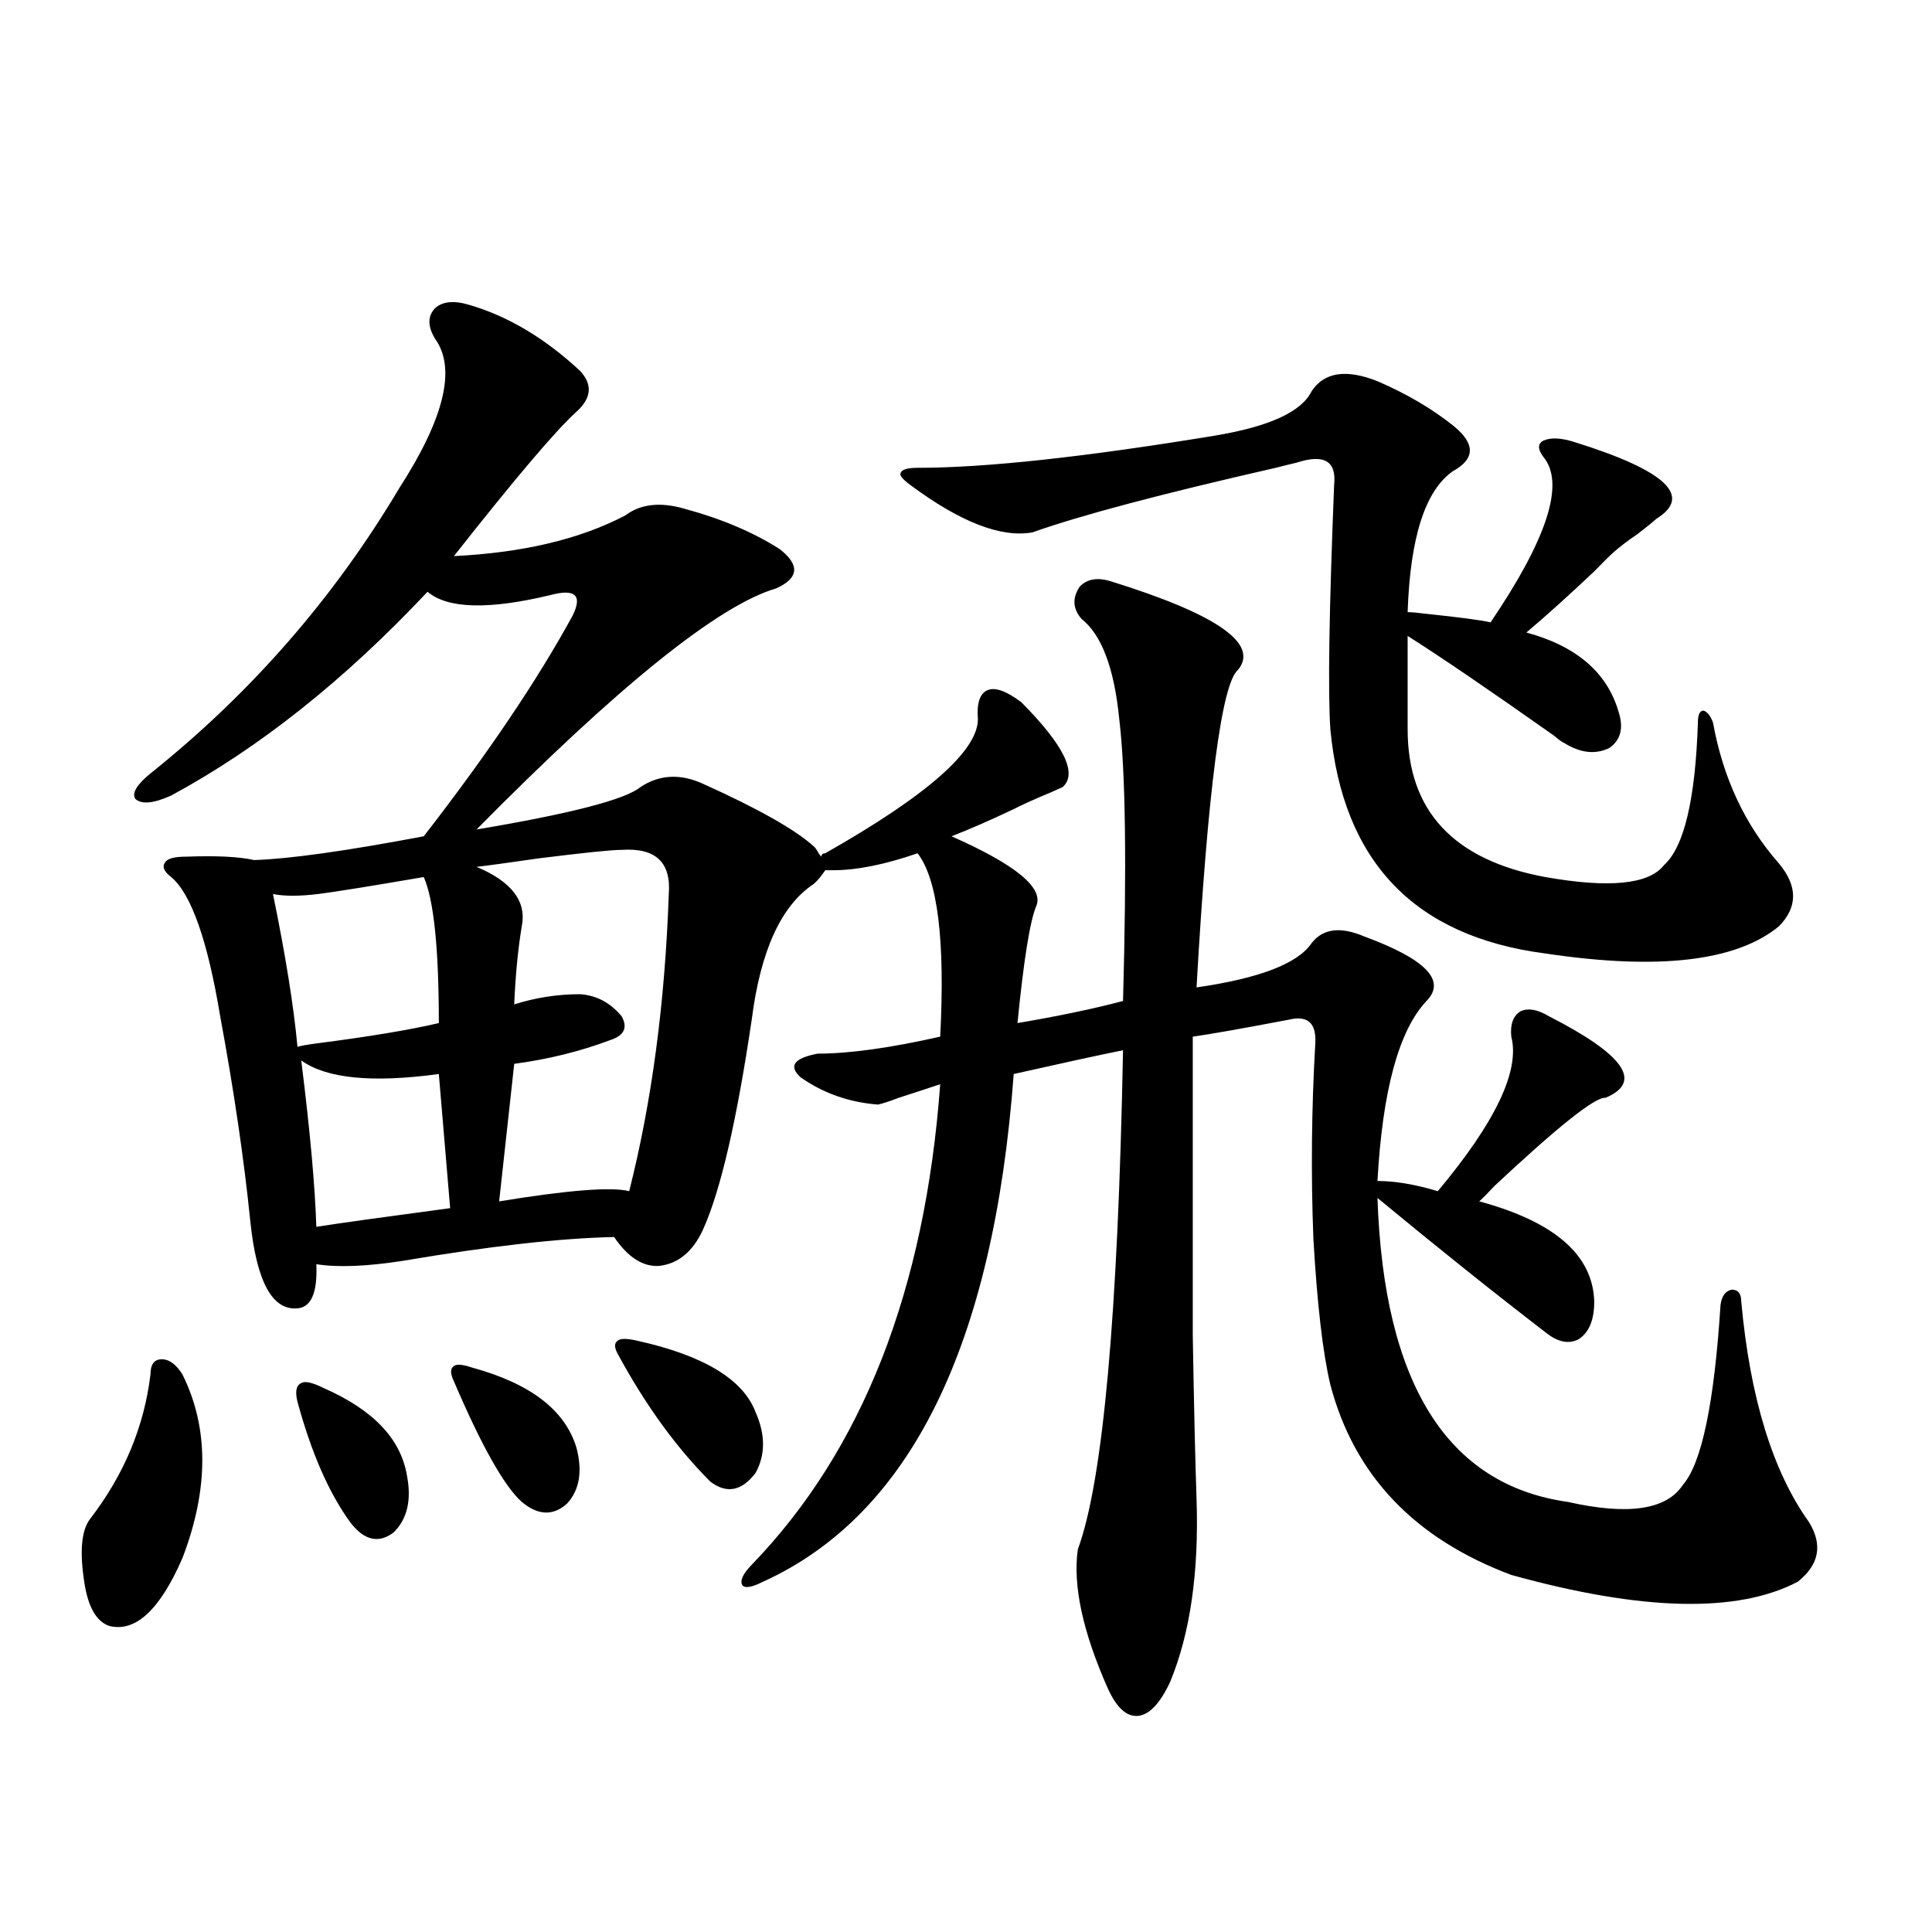 <?xml version="1.0" encoding="utf-8"?>
<!-- Generator: Adobe Illustrator 16.0.0, SVG Export Plug-In . SVG Version: 6.00 Build 0)  -->
<!DOCTYPE svg PUBLIC "-//W3C//DTD SVG 1.1//EN" "http://www.w3.org/Graphics/SVG/1.1/DTD/svg11.dtd">
<svg version="1.1" id="图层_1" xmlns="http://www.w3.org/2000/svg" xmlns:xlink="http://www.w3.org/1999/xlink" x="0px" y="0px"
	 width="1000px" height="1000px" viewBox="0 0 1000 1000" enable-background="new 0 0 1000 1000" xml:space="preserve">
<path d="M94.461,711.473c13.658,27.549,13.658,59.189,0,94.922c-11.707,26.944-24.39,38.672-38.048,35.156
	c-6.509-2.348-10.731-9.668-12.683-21.973c-2.606-16.396-1.631-27.534,2.927-33.398c17.561-22.852,27.957-47.749,31.219-74.707
	c0-5.273,1.951-7.91,5.854-7.91S91.199,706.199,94.461,711.473z M242.75,157.762c20.152,5.864,39.344,17.29,57.56,34.277
	c6.494,7.031,5.854,14.063-1.951,21.094c-10.411,9.38-31.554,34.277-63.413,74.707c35.762-1.758,65.364-8.789,88.778-21.094
	c7.805-5.85,17.881-7.031,30.243-3.516c19.512,5.273,36.097,12.305,49.755,21.094c10.396,8.213,9.756,14.941-1.951,20.215
	c-29.923,8.789-81.629,50.4-155.118,124.805c48.779-8.198,77.071-15.518,84.876-21.973c9.756-6.44,20.487-7.031,32.194-1.758
	c28.612,12.896,47.804,23.73,57.56,32.52c0.641,0.591,1.296,1.47,1.951,2.637c0.641,1.182,1.296,2.061,1.951,2.637
	c0-1.167,0.641-1.758,1.951-1.758c52.682-29.883,79.022-53.022,79.022-69.434c-0.655-8.198,0.976-13.184,4.878-14.941
	s9.756,0.303,17.561,6.152c22.104,22.275,29.268,36.914,21.463,43.945c-1.311,0.591-3.262,1.47-5.854,2.637
	c-8.46,3.516-14.969,6.455-19.512,8.789c-12.362,5.864-23.094,10.547-32.194,14.063c33.17,14.653,47.804,26.67,43.901,36.035
	c-3.262,7.622-6.509,27.837-9.756,60.645c20.808-3.516,39.023-7.319,54.633-11.426c1.951-70.313,1.296-118.94-1.951-145.898
	c-2.606-26.367-9.115-43.643-19.512-51.855c-4.558-5.273-4.878-10.835-0.976-16.699c3.902-4.092,9.421-4.971,16.585-2.637
	c54.633,17.002,76.416,32.231,65.364,45.703c-8.46,7.031-15.609,61.826-21.463,164.355c32.515-4.683,52.347-12.305,59.511-22.852
	c5.854-7.607,14.954-8.789,27.316-3.516c31.859,11.729,42.591,22.852,32.194,33.398c-14.313,15.244-22.773,46.294-25.365,93.164
	c9.101,0,19.512,1.758,31.219,5.273c29.908-35.732,42.591-62.402,38.048-79.98c-0.655-6.44,0.976-10.835,4.878-13.184
	c3.902-1.758,8.78-0.879,14.634,2.637c39.023,19.927,48.779,33.989,29.268,42.188c-5.213-0.576-24.39,14.653-57.56,45.703
	c-3.262,3.516-5.854,6.152-7.805,7.91c39.023,10.547,58.855,27.837,59.511,51.855c0,9.38-2.606,15.82-7.805,19.336
	c-5.213,2.939-11.066,1.758-17.561-3.516c-26.676-20.503-55.608-43.643-86.827-69.434c3.247,96.104,36.097,148.535,98.534,157.324
	c31.219,7.031,51.051,4.106,59.511-8.789c9.756-11.123,16.25-42.188,19.512-93.164c0.641-4.683,2.592-7.319,5.854-7.91
	c3.247,0,4.878,2.061,4.878,6.152c4.543,49.81,16.25,87.891,35.121,114.258c7.149,11.729,5.198,21.973-5.854,30.762
	c-31.219,16.397-80.653,15.23-148.289-3.516c-50.09-18.745-81.309-51.553-93.656-98.438c-3.902-16.396-6.829-41.597-8.78-75.586
	c-1.311-33.398-0.976-67.085,0.976-101.074c0.641-10.547-3.902-14.639-13.658-12.305c-24.725,4.697-41.31,7.622-49.755,8.789
	c0,70.313,0,121.88,0,154.688c0.641,37.505,1.296,65.63,1.951,84.375c1.296,38.096-3.262,69.723-13.658,94.922
	c-5.213,11.124-10.731,16.988-16.585,17.578c-5.854,0.577-11.066-4.105-15.609-14.063c-13.018-29.306-18.216-53.311-15.609-72.07
	c13.003-35.156,20.808-121.289,23.414-258.398c-11.707,2.349-30.578,6.455-56.584,12.305
	c-10.411,140.625-53.657,228.228-129.753,262.793c-5.854,2.939-9.436,3.516-10.731,1.758c-1.311-2.334,0.32-5.85,4.878-10.547
	c57.225-59.175,89.754-142.08,97.559-248.73c-5.213,1.758-12.362,4.106-21.463,7.031c-4.558,1.758-8.14,2.939-10.731,3.516
	c-14.969-1.167-28.292-5.85-39.999-14.063c-6.509-5.85-3.582-9.956,8.78-12.305c16.25,0,37.393-2.925,63.413-8.789
	c2.592-49.795-1.311-81.436-11.707-94.922c-16.92,5.864-31.554,8.789-43.901,8.789h-3.902c-1.951,2.939-3.902,5.273-5.854,7.031
	c-16.92,11.138-27.651,34.58-32.194,70.313c-7.805,52.734-16.265,89.072-25.365,108.984c-5.213,11.138-12.683,17.29-22.438,18.457
	c-8.46,0.591-16.265-4.395-23.414-14.941c-27.972,0.591-64.389,4.697-109.266,12.305c-18.871,2.939-33.825,3.516-44.877,1.758
	c0.641,14.653-2.606,22.275-9.756,22.852c-13.018,1.182-21.143-13.76-24.39-44.824c-3.262-32.217-8.46-67.676-15.609-106.348
	c-6.509-39.248-14.969-63.281-25.365-72.07c-3.902-2.925-4.878-5.562-2.927-7.91c1.296-1.758,4.878-2.637,10.731-2.637
	c15.609-0.576,27.316,0,35.121,1.758c18.201-0.576,47.469-4.683,87.803-12.305c33.17-42.764,58.855-80.859,77.071-114.258
	c2.592-5.273,2.927-8.789,0.976-10.547s-6.188-1.758-12.683,0c-31.874,7.622-53.017,7.031-63.413-1.758
	C178.361,352,134.125,387.156,88.607,411.766c-9.115,4.106-15.289,4.697-18.536,1.758c-1.951-2.925,0.641-7.319,7.805-13.184
	c52.026-41.597,94.952-90.815,128.777-147.656c23.414-36.323,29.588-62.1,18.536-77.344c-3.902-6.44-3.902-11.714,0-15.82
	C229.092,156.004,234.945,155.428,242.75,157.762z M219.336,453.953c-27.316,4.697-45.532,7.622-54.633,8.789
	c-9.756,1.182-17.561,1.182-23.414,0c6.494,31.641,10.731,58.008,12.683,79.102c1.951-0.576,5.198-1.167,9.756-1.758
	c27.316-3.516,48.444-7.031,63.413-10.547C227.141,490.867,224.534,465.682,219.336,453.953z M167.63,718.504
	c25.365,11.138,39.664,26.079,42.926,44.824c2.592,12.896,0.32,22.852-6.829,29.883c-7.805,5.864-15.289,4.106-22.438-5.273
	c-11.066-15.229-20.167-36.035-27.316-62.402c-1.311-5.273-0.655-8.486,1.951-9.668C157.874,714.7,161.776,715.579,167.63,718.504z
	 M155.923,548.875c4.543,36.338,7.149,65.039,7.805,86.133c11.052-1.758,34.146-4.971,69.267-9.668l-5.854-69.434
	C192.66,560.604,168.926,558.255,155.923,548.875z M244.701,707.957c29.908,8.213,47.804,21.973,53.657,41.309
	c3.247,12.305,1.616,21.973-4.878,29.004c-7.164,6.455-14.969,6.152-23.414-0.879c-9.115-8.198-20.822-29.004-35.121-62.402
	c-1.951-4.092-1.951-6.729,0-7.91C236.241,705.911,239.488,706.199,244.701,707.957z M321.772,439.891
	c-5.213,0-19.512,1.47-42.926,4.395c-16.265,2.349-26.996,3.818-32.194,4.395c18.201,7.622,26.006,17.881,23.414,30.762
	c-1.951,11.729-3.262,25.2-3.902,40.43c11.052-3.516,22.438-5.273,34.146-5.273c8.445,0.591,15.609,4.395,21.463,11.426
	c3.247,5.864,1.296,9.971-5.854,12.305c-15.609,5.864-32.194,9.971-49.755,12.305l-7.805,71.191
	c35.762-5.85,58.2-7.607,67.315-5.273c11.707-46.279,18.536-97.559,20.487-153.809C347.458,446.346,339.333,438.724,321.772,439.891
	z M329.577,693.895c34.466,7.622,54.953,19.927,61.462,36.914c5.198,11.729,5.198,22.275,0,31.641
	c-7.164,9.38-14.969,10.85-23.414,4.395c-17.561-17.578-33.505-39.551-47.804-65.918c-1.951-3.516-1.951-5.85,0-7.031
	C321.117,692.728,324.364,692.728,329.577,693.895z M712.982,197.313c14.954,6.455,27.957,14.063,39.023,22.852
	c11.707,9.38,11.707,17.29,0,23.73c-14.313,9.971-22.118,34.277-23.414,72.949c1.951,0,5.198,0.303,9.756,0.879
	c16.905,1.758,27.957,3.228,33.17,4.395c28.612-42.188,38.048-70.313,28.292-84.375c-3.902-4.683-4.237-7.91-0.976-9.668
	c3.902-1.758,9.421-1.455,16.585,0.879c46.828,14.653,60.807,27.837,41.95,39.551c-1.951,1.758-5.213,4.395-9.756,7.91
	c-5.213,3.516-9.436,6.743-12.683,9.668c-1.951,1.758-5.213,4.985-9.756,9.668c-13.018,12.305-24.725,22.852-35.121,31.641
	c26.006,7.031,41.95,20.806,47.804,41.309c2.592,8.213,0.976,14.365-4.878,18.457c-7.164,3.516-14.969,2.637-23.414-2.637
	c-1.311-0.576-2.927-1.758-4.878-3.516c-33.17-23.428-58.535-40.718-76.096-51.855v48.34c0,42.188,23.734,67.676,71.218,76.465
	c33.17,5.864,53.657,3.818,61.462-6.152c10.396-9.365,16.25-33.975,17.561-73.828c0-4.092,0.976-6.152,2.927-6.152
	c1.951,0.591,3.567,2.637,4.878,6.152c5.198,28.716,16.585,53.037,34.146,72.949c9.756,11.729,9.756,22.563,0,32.52
	c-22.118,18.169-62.438,22.852-120.973,14.063c-67.65-8.789-104.723-47.461-111.217-116.016
	c-1.311-19.336-0.655-61.523,1.951-126.563c1.296-12.305-5.213-16.108-19.512-11.426c-2.606,0.591-6.188,1.47-10.731,2.637
	c-59.19,13.486-101.141,24.609-125.851,33.398c-16.265,2.939-37.407-5.273-63.413-24.609c-3.902-2.925-5.533-4.971-4.878-6.152
	c0.641-1.758,3.567-2.637,8.78-2.637c35.121,0,86.492-5.562,154.143-16.699c27.957-4.683,44.542-12.305,49.755-22.852
	C685.331,192.63,696.718,190.872,712.982,197.313z"/>
</svg>
